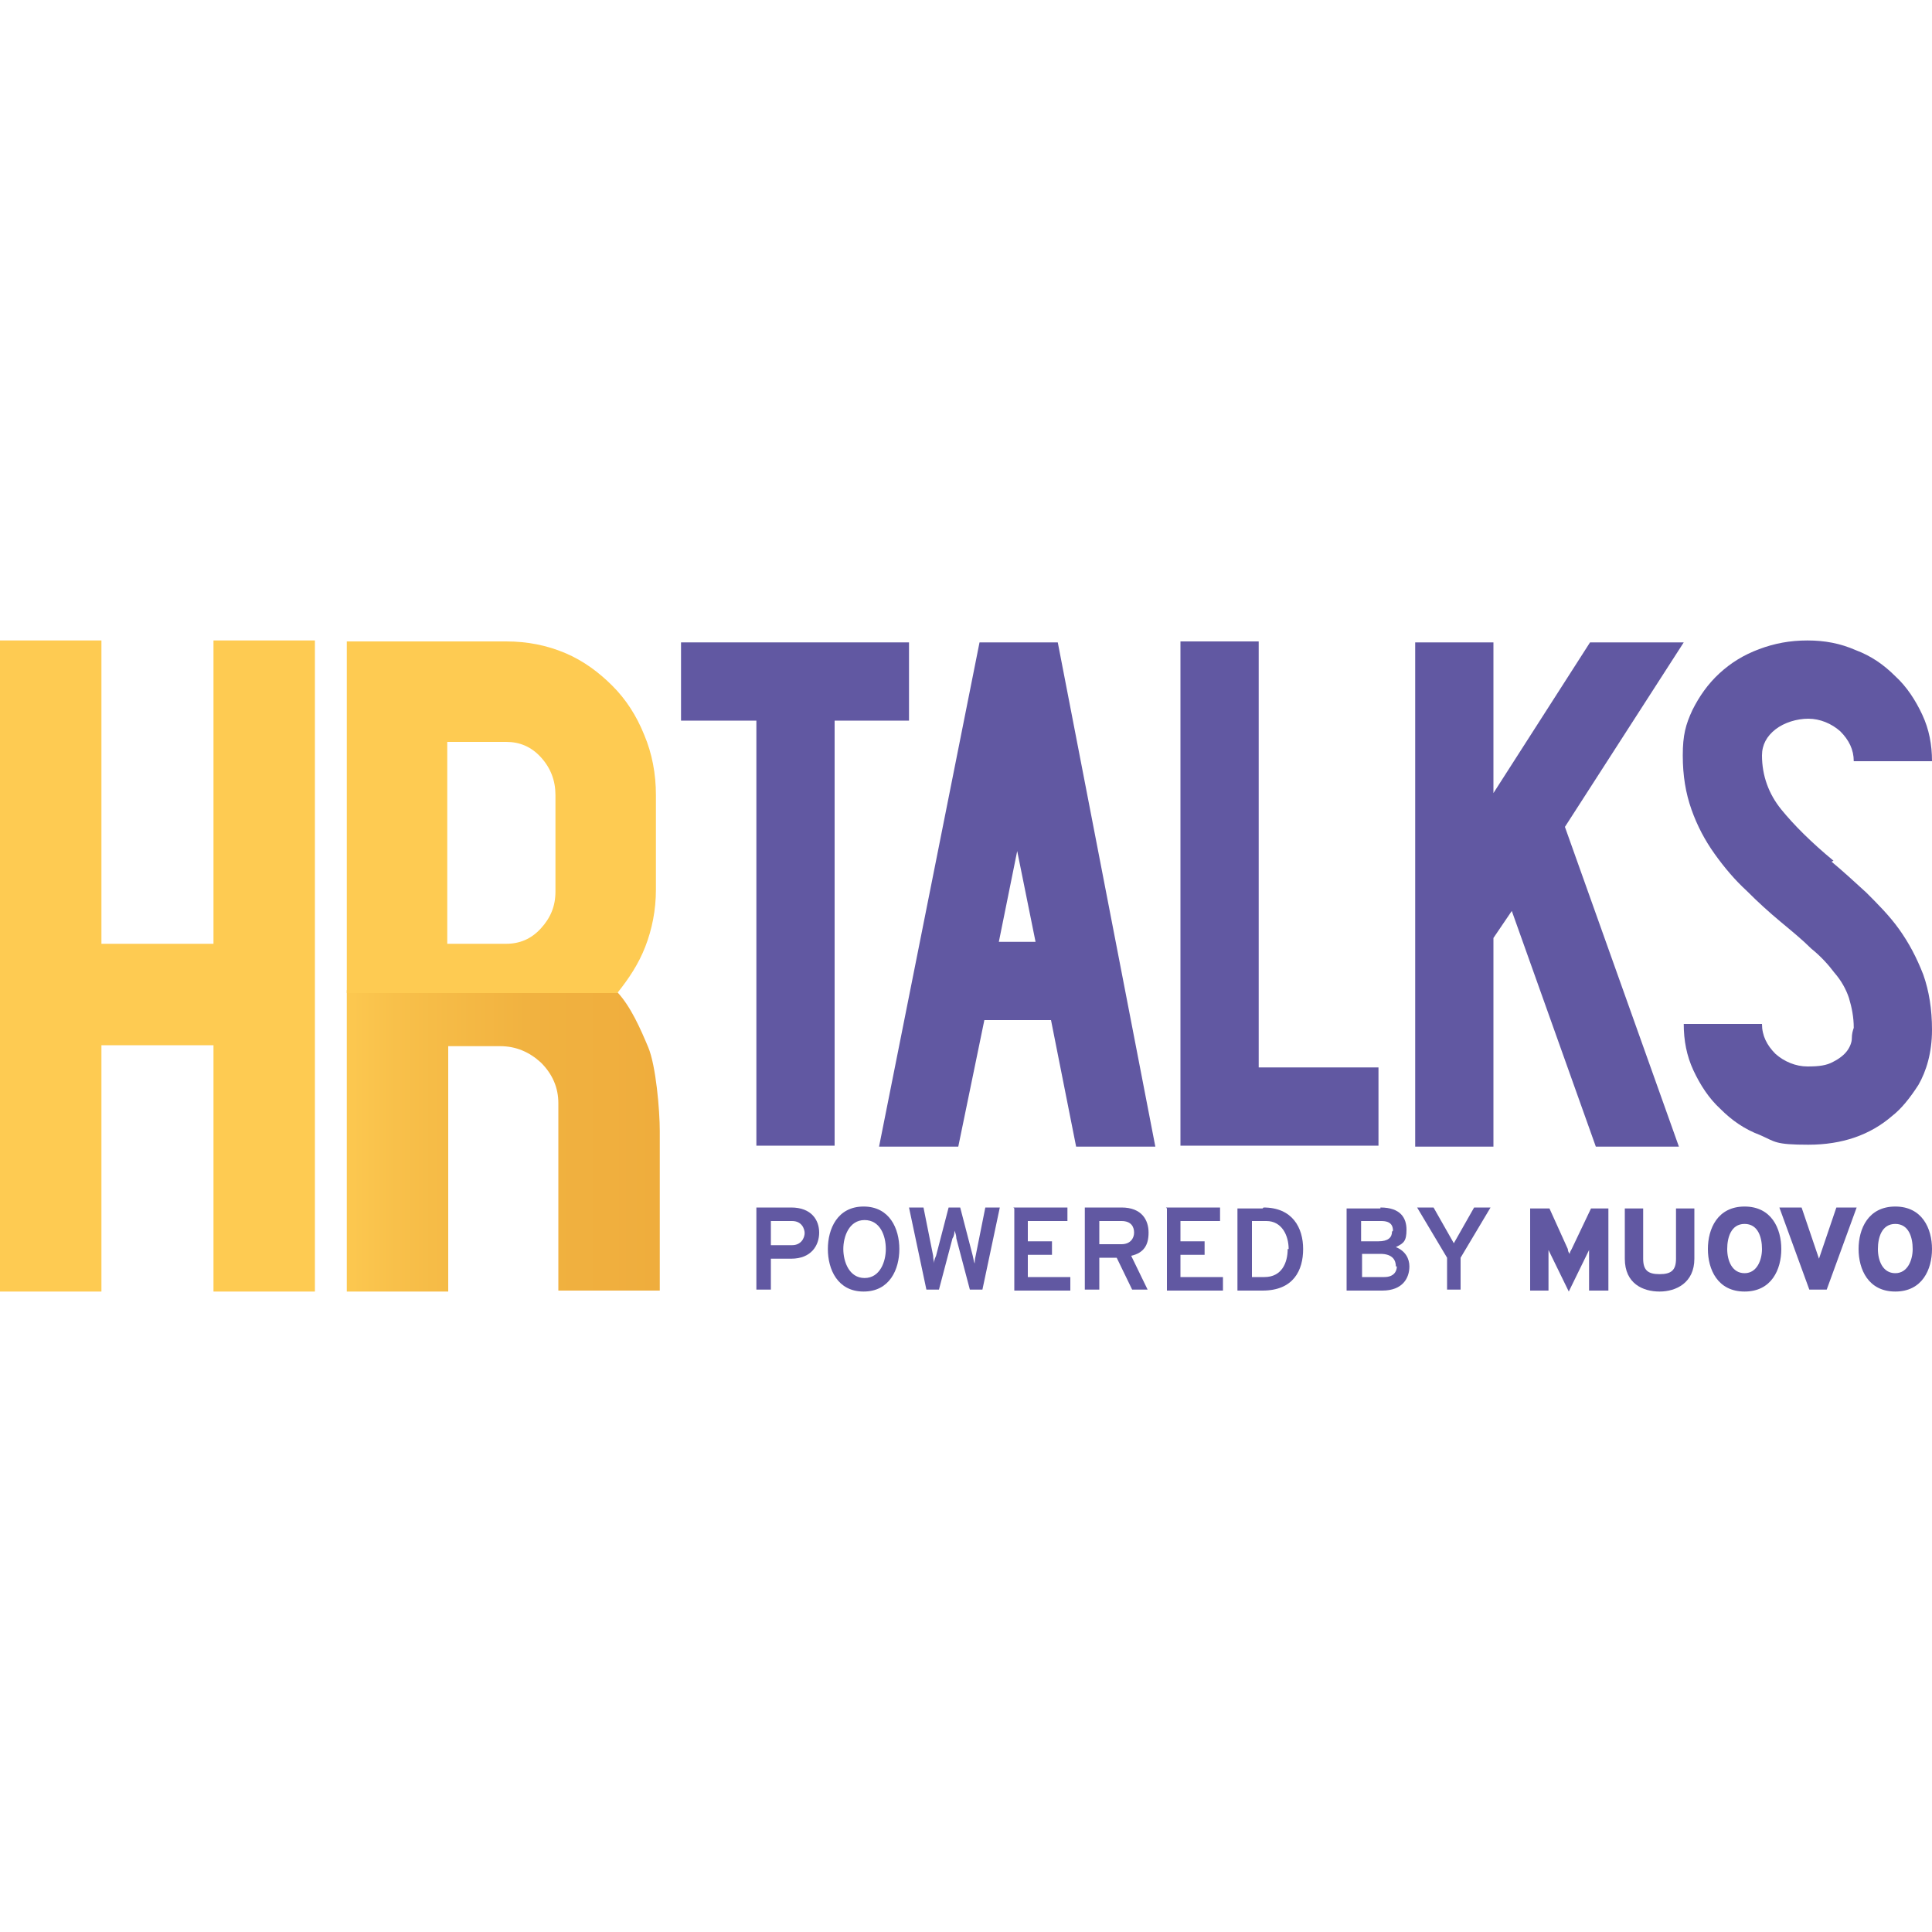 <?xml version="1.0" encoding="UTF-8"?>
<svg xmlns="http://www.w3.org/2000/svg" version="1.1" xmlns:xlink="http://www.w3.org/1999/xlink" viewBox="0 0 200 200">
  <defs>
    <style>
      .cls-1 {
        fill: #6158a2;
      }

      .cls-2 {
        fill: #fecb52;
      }

      .cls-3 {
        fill: url(#linear-gradient);
      }
    </style>
    <linearGradient id="linear-gradient" x1="0" y1="118.2" x2="68.2" y2="118.2" gradientUnits="userSpaceOnUse">
      <stop offset="0" stop-color="#fecb52"/>
      <stop offset="0" stop-color="#fecb52"/>
      <stop offset=".5" stop-color="#fecb52"/>
      <stop offset=".6" stop-color="#f8c04a"/>
      <stop offset=".8" stop-color="#f1b240"/>
      <stop offset="1" stop-color="#efad3d"/>
    </linearGradient>
  </defs>
  <!-- Generator: Adobe Illustrator 28.7.1, SVG Export Plug-In . SVG Version: 1.2.0 Build 142)  -->
  <g>
    <g id="Layer_1">
      <g>
        <g>
          <path class="cls-3" d="M0,133.7v-30.9h32.6v30.9h-10.5v-25.5h-11.6v25.5H0ZM35.9,133.7h10.5v-25.4h5.4c1.6,0,3,.6,4.2,1.7,1.2,1.2,1.8,2.6,1.8,4.2v19.4h10.5v-16.5c0-2.2-.4-6.8-1.2-8.7-.8-1.9-1.8-4.2-3.2-5.7,0,0,0-.1.1-.2h-28.1v30.9Z"/>
          <path class="cls-2" d="M32.6,102.8H0v-36.5h10.5v31.4h11.6v-31.4h10.5v36.5ZM64,102.8h-28.1v-36.4h16.5c2.2,0,4.2.4,6.1,1.2,1.9.8,3.5,2,4.9,3.4,1.4,1.4,2.5,3.1,3.3,5.1.8,1.9,1.2,4,1.2,6.2v9.8c0,2.1-.4,4.1-1.1,5.9-.7,1.8-1.7,3.3-2.9,4.8ZM57.5,82.3c0-1.5-.5-2.8-1.5-3.9-1-1.1-2.2-1.6-3.6-1.6h-6.1v20.9h6.1c1.4,0,2.6-.5,3.6-1.6,1-1.1,1.5-2.3,1.5-3.8v-10Z"/>
        </g>
        <g>
          <path class="cls-1" d="M94.1,74.6h-7.7v44h-8.1v-44h-7.8v-8.1h23.6v8.1Z"/>
          <path class="cls-1" d="M109.5,66.5l10.1,52.2h-8.2l-2.6-13.1h-6.9l-2.7,13.1h-8.2l10.4-52.2h8.2ZM103.5,97.5h3.7l-1.9-9.4-1.9,9.4Z"/>
          <path class="cls-1" d="M130.3,110.5h12.4v8.1h-20.5v-52.2h8.1v44.1Z"/>
          <path class="cls-1" d="M174.3,66.5l-12.3,19.1,11.8,33.1h-8.6l-8.7-24.4-1.9,2.8v21.6h-8.1v-52.2h8.1v15.6l10-15.6h9.6Z"/>
          <path class="cls-1" d="M189.6,89.2c1.2,1,2.4,2.1,3.6,3.2,1.2,1.2,2.4,2.4,3.4,3.8,1,1.4,1.8,2.9,2.5,4.7.6,1.7.9,3.6.9,5.7,0,2.4-.6,4.3-1.4,5.7-.9,1.4-1.8,2.5-2.7,3.2-2.3,2-5.2,3-8.7,3s-3.4-.3-5-1c-1.6-.6-2.9-1.5-4.1-2.7-1.2-1.1-2.1-2.5-2.8-4-.7-1.5-1-3.1-1-4.8h8.1c0,1.2.5,2.2,1.4,3.1.9.8,2.1,1.3,3.3,1.3s2-.1,2.7-.5c.6-.3,1.1-.7,1.4-1.1.3-.4.5-.9.5-1.3,0-.5.1-.8.2-1.1,0-1.1-.2-2.1-.5-3.1-.3-.9-.8-1.8-1.5-2.6-.6-.8-1.4-1.7-2.4-2.5-.9-.9-2-1.8-3.2-2.8-1.2-1-2.3-2-3.5-3.2-1.2-1.1-2.3-2.4-3.3-3.8-1-1.4-1.8-2.9-2.4-4.6-.6-1.7-.9-3.5-.9-5.6s.3-3.2,1-4.7c.7-1.4,1.6-2.7,2.8-3.8,1.2-1.1,2.5-1.9,4.1-2.5,1.6-.6,3.2-.9,5-.9s3.4.3,5,1c1.6.6,2.9,1.5,4.1,2.7,1.2,1.1,2.1,2.5,2.8,4,.7,1.5,1,3.1,1,4.8h-8.1c0-1.2-.5-2.2-1.4-3.1-.9-.8-2.1-1.3-3.3-1.3s-2.5.4-3.4,1.1c-.9.7-1.4,1.6-1.4,2.7,0,2.1.7,4,2,5.6,1.3,1.6,3.1,3.4,5.4,5.3Z"/>
        </g>
        <g>
          <path class="cls-1" d="M78.4,125h3.5c2.1,0,2.9,1.3,2.9,2.6s-.8,2.7-2.9,2.7h-2.1v3.2h-1.5v-8.5ZM83.3,127.7c0-.5-.3-1.3-1.3-1.3h-2.2v2.5h2.2c.9,0,1.3-.7,1.3-1.3Z"/>
          <path class="cls-1" d="M85.7,129.3c0-2.1,1-4.4,3.7-4.4s3.7,2.3,3.7,4.4-1,4.4-3.7,4.4-3.7-2.3-3.7-4.4ZM91.7,129.3c0-1.4-.6-3-2.2-3s-2.2,1.7-2.2,3,.6,3,2.2,3,2.2-1.7,2.2-3Z"/>
          <path class="cls-1" d="M94.1,125h1.5l1,5c0,.4.1.6.1.8,0-.2,0-.4.2-.8l1.3-5h1.2l1.3,5c.1.4.1.6.2.8,0-.2,0-.4.1-.8l1-5h1.5l-1.8,8.5h-1.3l-1.4-5.3c0-.3-.1-.6-.2-.8,0,.2,0,.5-.2.8l-1.4,5.3h-1.3l-1.8-8.5Z"/>
          <path class="cls-1" d="M104.9,125h5.6v1.4h-4.1v2.1h2.5v1.4h-2.5v2.3h4.4v1.4h-5.8v-8.5Z"/>
          <path class="cls-1" d="M112.3,125h3.8c2.1,0,2.8,1.3,2.8,2.6s-.5,2.1-1.8,2.4l1.7,3.5h-1.6l-1.6-3.3h-1.8v3.3h-1.5v-8.5ZM116.1,128.8c.9,0,1.3-.6,1.3-1.2s-.3-1.2-1.3-1.2h-2.3v2.4h2.3Z"/>
          <path class="cls-1" d="M120.7,125h5.6v1.4h-4.1v2.1h2.5v1.4h-2.5v2.3h4.4v1.4h-5.8v-8.5Z"/>
          <path class="cls-1" d="M130.8,125c3,0,4.1,2.1,4.1,4.3s-1,4.3-4.2,4.3h-2.6v-8.5h2.6ZM133.4,129.3c0-1.4-.7-2.9-2.3-2.9h-1.5v5.8h1.3c1.8,0,2.4-1.5,2.4-2.9Z"/>
          <path class="cls-1" d="M142.9,125c2.1,0,2.7,1.1,2.7,2.3s-.3,1.4-1.1,1.8c1,.4,1.4,1.2,1.4,2,0,1.2-.7,2.5-2.8,2.5h-3.7v-8.5h3.5ZM144.2,127.4c0-.5-.2-1-1.2-1h-2.1v2.1h1.8c1,0,1.4-.4,1.4-1ZM144.5,131.1c0-.6-.3-1.3-1.6-1.3h-1.9v2.4h2.3c1,0,1.3-.6,1.3-1.1Z"/>
          <path class="cls-1" d="M149.8,130.2l-3.1-5.2h1.7l2.1,3.7,2.1-3.7h1.7l-3.1,5.2v3.3h-1.4v-3.3Z"/>
          <path class="cls-1" d="M164.5,133.6v-4.2h0s0,0,0,0l-2.1,4.3-2.1-4.3s0,0,0-.1h0v4.3h-1.9v-8.5h2l1.9,4.2c0,.2.1.4.2.5,0-.2.1-.3.2-.5l2-4.2h1.8v8.5h-1.9Z"/>
          <path class="cls-1" d="M168.2,130.3v-5.2h1.9v5.2c0,1.2.5,1.6,1.7,1.6s1.7-.4,1.7-1.6v-5.2h1.9v5.2c0,2.5-1.9,3.4-3.6,3.4s-3.6-.8-3.6-3.4Z"/>
          <path class="cls-1" d="M176.8,129.3c0-2.1,1-4.4,3.8-4.4s3.8,2.3,3.8,4.4-1,4.4-3.8,4.4-3.8-2.3-3.8-4.4ZM182.4,129.3c0-1.2-.4-2.6-1.8-2.6s-1.8,1.4-1.8,2.6.5,2.5,1.8,2.5,1.8-1.4,1.8-2.5Z"/>
          <path class="cls-1" d="M184.4,125h2.1l1.8,5.3c0,.1,0,.3,0,.3,0,0,0-.1,0-.3l1.8-5.3h2.1l-3.1,8.5h-1.8l-3.1-8.5Z"/>
          <path class="cls-1" d="M192.4,129.3c0-2.1,1-4.4,3.8-4.4s3.8,2.3,3.8,4.4-1,4.4-3.8,4.4-3.8-2.3-3.8-4.4ZM198,129.3c0-1.2-.4-2.6-1.8-2.6s-1.8,1.4-1.8,2.6.5,2.5,1.8,2.5,1.8-1.4,1.8-2.5Z"/>
        </g>
      </g>
    </g>
  </g>
</svg>